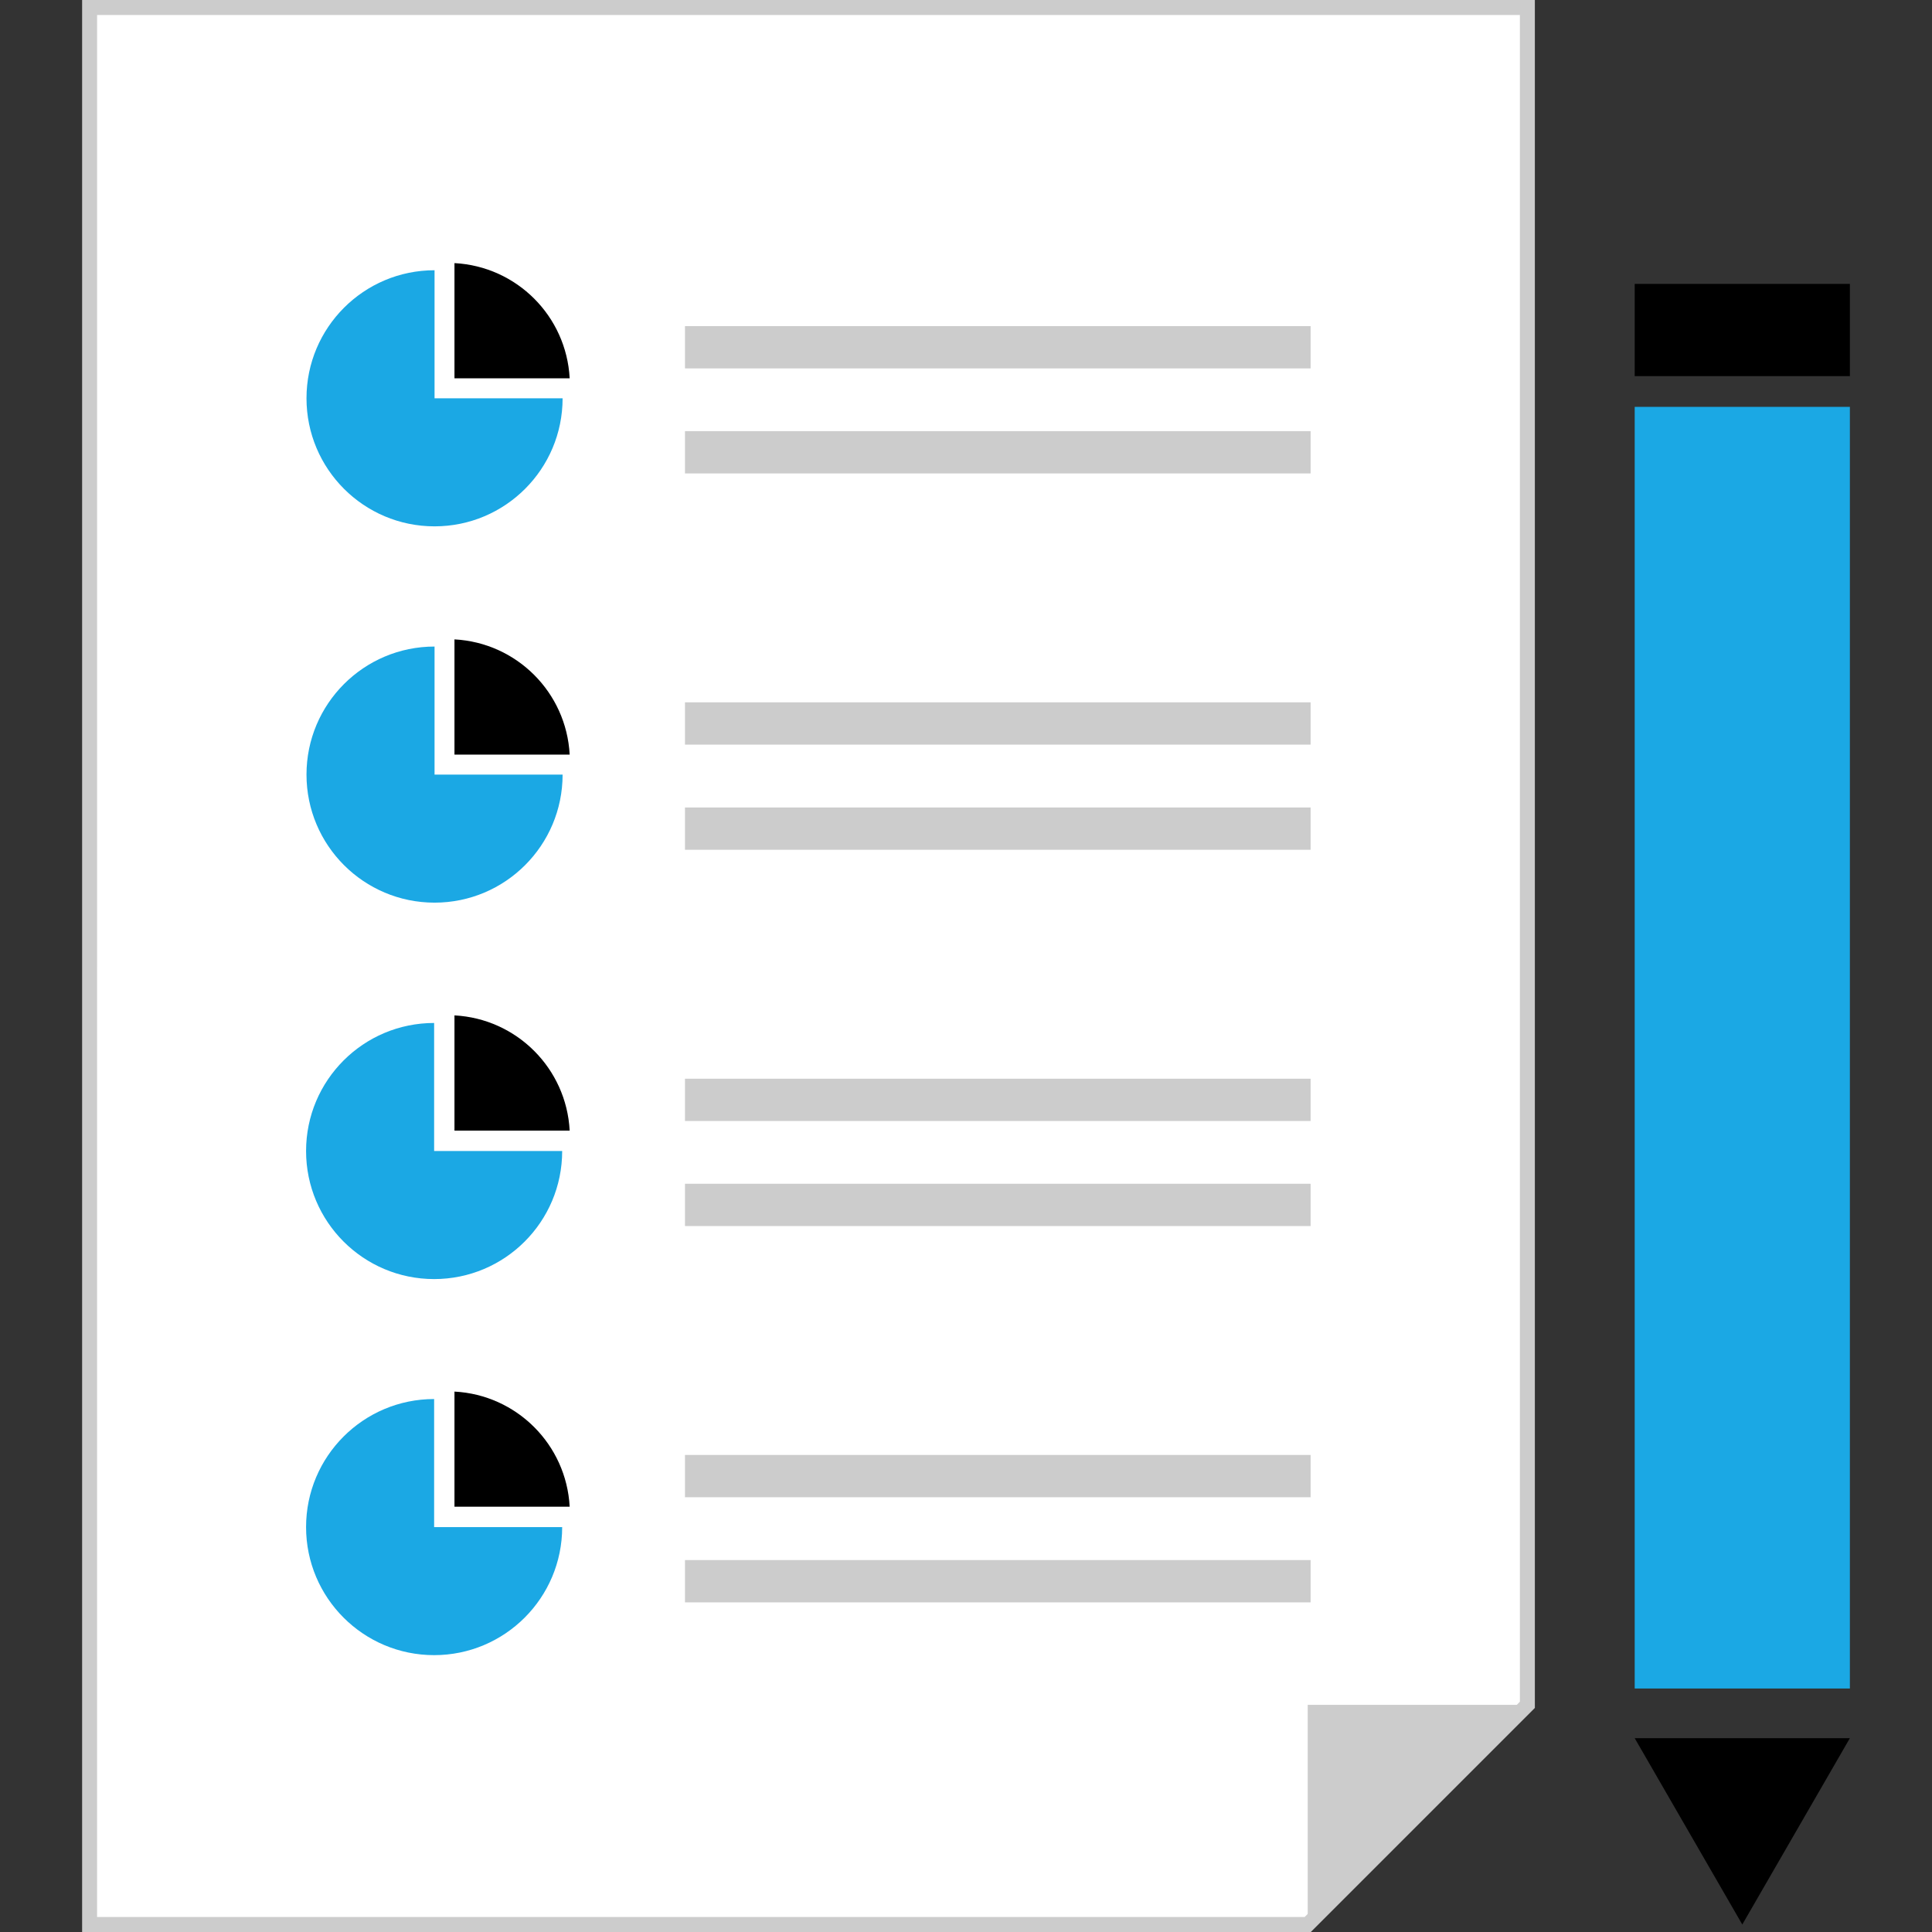 <!DOCTYPE svg PUBLIC "-//W3C//DTD SVG 1.1//EN" "http://www.w3.org/Graphics/SVG/1.1/DTD/svg11.dtd">
<!-- Uploaded to: SVG Repo, www.svgrepo.com, Transformed by: SVG Repo Mixer Tools -->
<svg version="1.1" id="Layer_1" xmlns="http://www.w3.org/2000/svg" xmlns:xlink="http://www.w3.org/1999/xlink" viewBox="0 0 512 512" xml:space="preserve" width="800px" height="800px" fill="#000000">
<rect x="0" y="0" width="512" height="512" fill="#333333" stroke="none"/>
<g id="SVGRepo_bgCarrier" stroke-width="0"/>
<g id="SVGRepo_tracerCarrier" stroke-linecap="round" stroke-linejoin="round"/>
<g id="SVGRepo_iconCarrier"> <polygon style="fill:#FFFFFF;" points="346.56,510.015 23.746,510.015 23.746,1.985 404.769,1.985 404.769,451.798 "/> <g> <path style="fill:#CCCCCC;" d="M347.377,512H21.761V0h384.992v452.624L347.377,512z M25.723,508.031h320.012l57.05-57.05V3.969 H25.731L25.723,508.031z"/> <rect x="181.524" y="285.872" style="fill:#CCCCCC;" width="165.799" height="11.208"/> <rect x="181.524" y="313.709" style="fill:#CCCCCC;" width="165.799" height="11.208"/> <rect x="181.524" y="186.126" style="fill:#CCCCCC;" width="165.799" height="11.208"/> <rect x="181.524" y="213.993" style="fill:#CCCCCC;" width="165.799" height="11.208"/> <rect x="181.524" y="86.42" style="fill:#CCCCCC;" width="165.799" height="11.208"/> <rect x="181.524" y="114.257" style="fill:#CCCCCC;" width="165.799" height="11.208"/> <rect x="181.524" y="385.578" style="fill:#CCCCCC;" width="165.799" height="11.208"/> <rect x="181.524" y="413.435" style="fill:#CCCCCC;" width="165.799" height="11.208"/> </g> <path style="fill:#1ba8e4;" d="M115.16,71.617c-18.742,0-33.935,15.193-33.935,33.935s15.193,33.935,33.935,33.935 s33.935-15.193,33.935-33.935H115.16C115.16,105.552,115.16,71.617,115.16,71.617z"/> <path d="M120.439,69.727v30.53h30.53C150.098,83.77,136.925,70.597,120.439,69.727z"/> <path style="fill:#1ba8e4;" d="M115.16,171.341c-18.742,0-33.935,15.193-33.935,33.935s15.193,33.935,33.935,33.935 s33.935-15.193,33.935-33.935H115.16C115.16,205.276,115.16,171.341,115.16,171.341z"/> <path d="M120.439,169.444v30.53h30.53C150.09,183.49,136.922,170.322,120.439,169.444z"/> <path style="fill:#1ba8e4;" d="M115.048,271.098c-18.742,0-33.935,15.193-33.935,33.935s15.193,33.935,33.935,33.935 s33.935-15.193,33.935-33.935h-33.935C115.048,305.034,115.048,271.098,115.048,271.098z"/> <path d="M120.439,269.089v30.53h30.53C150.098,283.132,136.925,269.96,120.439,269.089z"/> <path style="fill:#1ba8e4;" d="M115.048,370.759c-18.742,0-33.935,15.193-33.935,33.935s15.193,33.935,33.935,33.935 s33.935-15.193,33.935-33.935h-33.935C115.048,404.694,115.048,370.759,115.048,370.759z"/> <path d="M120.439,368.783v30.513h30.53C150.086,382.817,136.919,369.656,120.439,368.783z"/> <polygon style="fill:#CCCCCC;" points="346.56,510.015 346.56,451.798 404.769,451.798 "/> <rect x="433.213" y="75.236" width="57.026" height="24.441"/> <rect x="433.213" y="107.824" style="fill:#1ba8e4;" width="57.026" height="339.647"/> <polygon points="461.724,510.015 490.237,460.633 433.211,460.633 "/> </g>
</svg>
